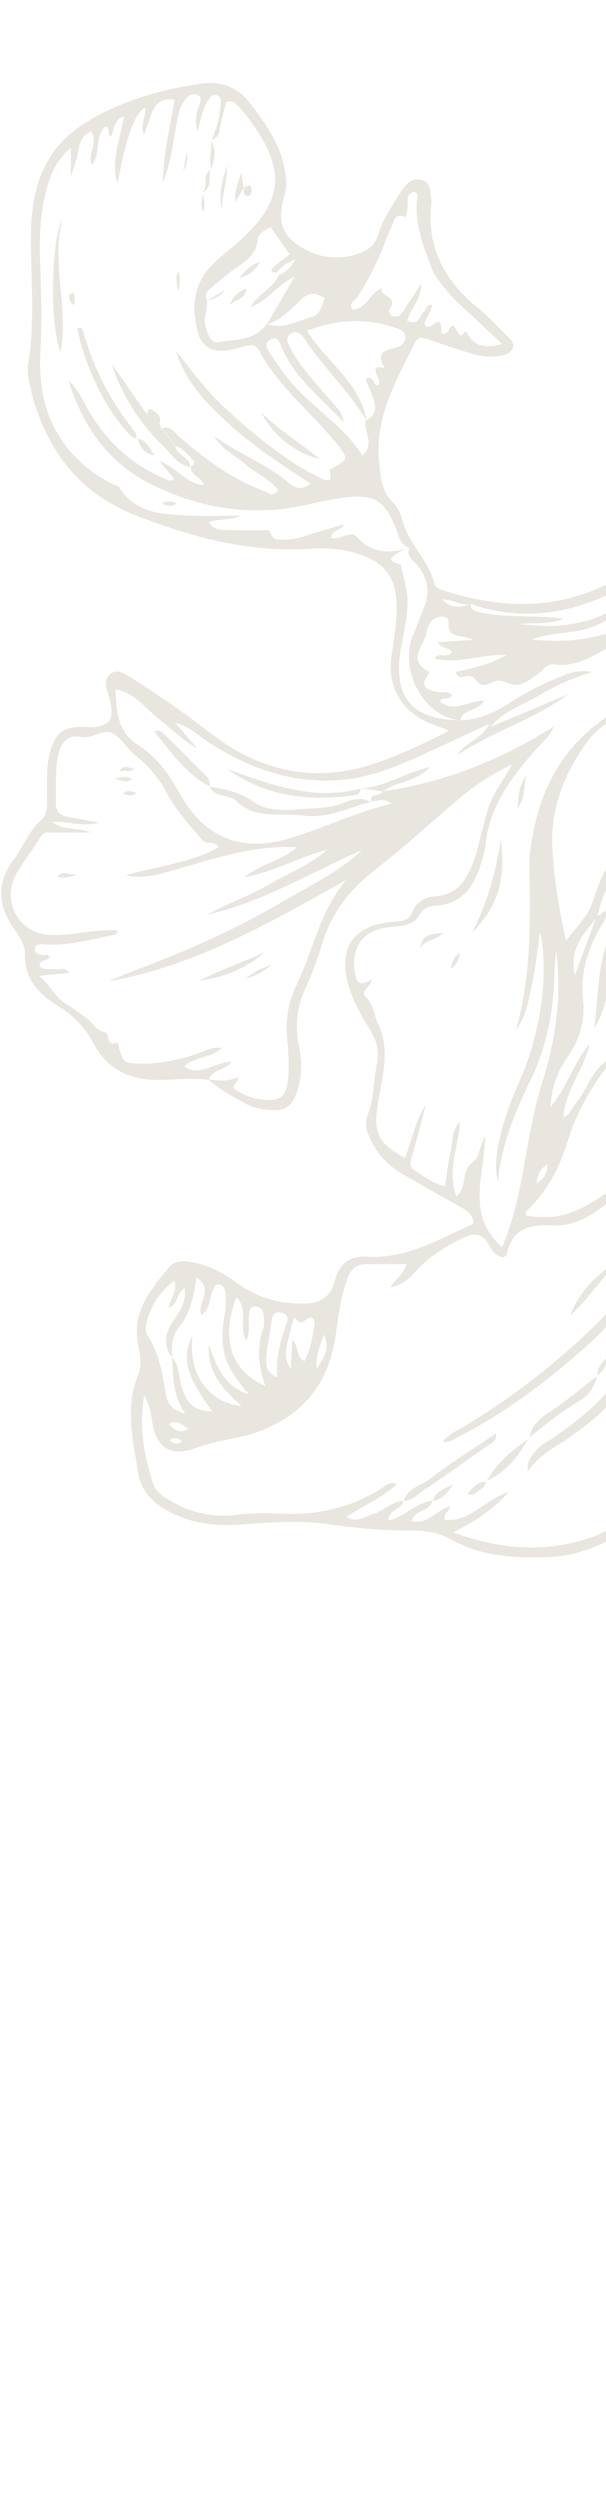 <svg width="109" height="449" viewBox="0 0 109 449" fill="none" xmlns="http://www.w3.org/2000/svg">
<g style="mix-blend-mode:plus-darker" opacity="0.5" clip-path="url(#clip0_14059_93719)">
<path d="M32.777 258.86C32.049 258.277 31.321 258.018 30.489 258.666C31.204 259.378 31.945 259.456 32.777 258.86ZM122.342 162.427C122.433 162.738 122.537 163.113 122.641 163.489C122.732 163.243 122.914 163.01 122.914 162.763C122.914 162.349 122.849 161.598 122.758 161.585C122.199 161.546 122.511 162.064 122.329 162.414M98.462 209.102C97.188 209.905 96.656 210.851 96.552 212.56C98.007 211.524 98.527 210.579 98.462 209.102ZM251.49 225.977C251.074 227.221 249.787 228.36 250.71 230.057C251.802 228.762 252.166 227.493 251.49 225.977ZM33.934 256.594C32.66 255.855 31.893 254.897 30.372 255.739C31.36 256.775 32.101 257.552 33.934 256.594ZM58.295 239.692C57.385 241.946 56.761 243.798 56.943 245.831C58.087 244.122 59.413 242.451 58.295 239.692ZM141.698 179.172C142.465 177.01 142.413 175.481 142.192 173.888C141.971 172.321 141.919 170.741 141.802 169.161C142.036 172.282 140.749 175.391 141.711 179.172M132.923 7.002C133.508 12.338 133.794 17.686 133.963 23.048C134.08 17.673 135.471 12.208 132.923 7.002ZM49.858 247.411C49.611 243.772 50.443 240.742 51.535 237.75C51.834 236.947 51.886 236.001 50.664 235.755C49.663 235.561 49.039 235.846 48.883 236.986C48.61 239.123 48.142 241.234 47.921 243.358C47.778 244.756 47.609 246.297 49.845 247.398M128.816 180.273C129.297 174.264 128.14 168.799 124.825 160.873C125.475 167.154 126.879 173.293 128.816 180.273ZM54.746 244.471C55.877 242.425 56.189 240.159 56.566 237.918C56.67 237.322 56.436 236.623 55.799 236.636C54.941 236.649 54.239 238.514 53.082 236.701C52.9 236.416 52.458 238.022 52.315 238.734C51.847 241.091 50.56 243.461 52.315 245.87C52.406 244.212 52.484 242.542 52.588 240.586C53.784 241.868 53.238 243.681 54.746 244.458M47.739 248.927C46.309 245.028 46.257 241.816 47.349 238.579C47.609 237.802 47.44 236.869 47.388 236.001C47.336 235.16 46.725 234.68 45.971 234.629C45.048 234.564 44.866 235.276 44.775 236.066C44.606 237.581 45.113 239.187 44.294 240.78C42.891 238.32 44.801 235.276 42.527 232.984C39.693 240.34 41.409 246.168 47.752 248.927M128.309 200.943C124.903 195.193 124.552 188.821 121.198 182.436C120.561 186.257 121.913 188.899 121.939 191.528C120.899 191.774 120.678 190.492 119.586 191.074C120.067 195.102 121.562 199.052 121.705 203.235C121.731 203.909 122.589 204.751 123.694 204.284C123.187 201.396 124.721 198.482 123.07 195.27C125.566 196.799 125.085 199.985 128.322 200.943M141.165 241.791C141.776 239.641 142.556 237.646 141.75 235.458C140.19 231.287 140.424 227.065 141.139 222.727C141.62 219.852 141.191 216.925 139.514 214.088C136.42 219.528 137.473 235.937 141.165 241.791ZM76.325 58.106C77.014 60.412 79.535 55.27 79.367 59.609C79.341 60.23 80.445 59.907 80.679 59.376C81.927 56.474 82.265 61.927 83.487 59.66C83.669 59.324 83.981 59.738 84.228 60.178C85.307 62.121 87.452 62.665 90.299 61.772C87.465 59.117 84.735 56.526 81.953 53.975C81.16 53.25 78.249 49.688 77.924 48.859C76.26 44.482 74.401 40.169 75.077 35.3C75.129 34.963 75.051 34.393 74.258 34.51C72.828 35.028 73.491 36.374 73.309 37.411C73.218 37.955 73.114 38.486 73.01 39.029C70.826 37.955 70.852 40.04 70.306 41.037C69.604 42.28 69.24 43.705 68.668 45.039C67.407 47.953 65.951 50.763 64.248 53.457C63.858 54.066 62.519 54.376 63.442 55.594C65.925 55.529 66.445 52.719 68.59 51.747C68.486 53.392 71.45 53.133 70.254 55.231C69.955 55.749 69.838 56.358 70.514 56.721C71.307 57.135 71.944 56.721 72.36 56.112C73.478 54.506 74.518 52.835 75.779 50.893C75.844 53.677 73.816 55.451 73.231 57.614C74.375 58.132 74.96 57.821 75.415 57.174C75.753 56.708 75.987 56.138 76.416 55.762C76.793 55.438 76.663 54.325 77.82 54.869C77.261 56.06 76.728 57.213 76.312 58.093M135.757 192.201C137.109 189.715 137.642 187.513 137.85 185.195C138.123 182.332 138.006 179.289 138.942 176.634C141.49 169.381 139.774 162.44 138.253 155.381C137.291 150.887 136.043 146.406 136.173 141.731C136.238 139.283 136.394 136.823 136.342 134.375C136.264 130.982 135.718 127.679 133.586 124.584C132.312 126.034 132.065 127.472 131.649 128.806C129.934 134.31 128.309 139.853 126.528 145.331C125.28 149.165 125.397 152.895 126.229 156.819C128.27 166.429 131.948 175.572 133.859 185.208C134.301 187.422 134.184 189.844 135.757 192.201ZM101.816 168.928C103.48 166.804 104.793 165.431 105.742 163.838C106.535 162.491 106.899 160.898 107.484 159.422C108.238 157.544 108.901 155.472 110.89 154.565C116.869 151.833 119.404 146.523 121.263 140.824C123.096 135.204 124.747 129.505 126.19 123.768C126.723 121.683 127.932 119.572 127.152 116.736C125.033 118.588 123.161 120.129 121.393 121.786C118.312 124.649 115.309 127.511 111.163 128.935C108.654 129.79 106.678 131.642 105.183 133.818C101.413 139.296 99.008 145.254 99.346 152.053C99.619 157.505 100.438 162.867 101.816 168.928ZM137.395 239.123C138.37 248.072 143.037 255.7 146.157 263.898C142.582 258.614 139.618 253.058 137.187 247.191C134.821 241.493 134.366 235.211 131.598 229.565C132.52 233.23 132.78 236.882 132.182 240.547C131.857 242.581 131.675 244.523 132.481 246.505C132.988 247.735 133.248 249.626 132.26 250.183C129.83 251.556 130.246 253.718 130.038 255.726C129.7 259.015 129.635 262.357 129.193 265.633C128.387 271.578 130.753 276.007 135.341 279.53C138.448 281.913 141.204 284.697 144.025 287.391C146.131 289.411 148.315 291.509 151.655 291.859C151.031 290.124 149.16 289.709 148.471 287.598C151.837 289.269 153.943 292.066 157.401 292.559C150.342 287.326 144.896 280.734 140.086 273.585C143.466 276.758 146.534 280.229 149.783 283.519C153.085 286.86 156.647 289.917 161.08 291.807C159.598 289.476 156.79 288.388 154.905 285.125C158.792 287.857 161.873 290.02 164.967 292.183C165.136 291.95 165.305 291.717 165.474 291.484C159.546 286.264 153.514 281.149 148.653 274.854C142.439 266.812 138.097 258.394 137.915 253.874C138.916 254.457 138.955 255.583 139.371 256.451C145.195 268.599 152.799 279.387 163.42 287.883C166.202 290.111 168.801 292.584 172.974 292.118C176.419 291.743 179.929 291.885 183.803 290.694C180.579 288.66 177.927 286.925 175.21 285.293C166.41 279.996 158.688 273.598 153.371 264.636C152.344 262.901 151.122 261.269 149.874 259.676C145.13 253.641 140.32 247.67 138.084 240.146C137.967 239.77 137.642 239.446 137.408 239.11M131.61 407.589C132.767 407.615 132.741 408.729 133.209 409.364C134.093 410.568 134.327 413.288 135.9 412.718C138.188 411.876 134.886 409.959 135.796 408.418C136.615 409.053 136.888 410.011 137.252 410.905C137.889 412.472 139.072 412.796 140.385 411.993C142.764 410.529 145.468 410.711 148.029 410.529C149.173 410.452 149.133 408.846 150.459 409.441C153.605 410.853 156.504 408.742 160.196 408.936C153.41 400.453 147.652 392.1 144.363 382.348C147.561 388.266 151.083 393.991 154.619 399.728C159.351 407.382 165.747 411.928 174.872 412.886C177.628 413.171 179.578 412.809 181.528 410.944C184.92 407.68 187.195 403.704 189.496 399.689C190.458 398.019 191.264 396.749 189.483 395.079C192.135 396.348 192.824 396.154 195.385 394.081C197.374 392.476 193.981 391.919 194.787 390.598C197.582 392.45 198.752 392.657 200.117 391.543C201.781 390.17 201.794 390.248 202.859 390.209C203.522 390.183 204.341 390.17 204.627 388.785C196.633 384.537 189.249 379.24 182.49 372.22C184.284 372.505 184.998 373.425 185.83 374.137C191.459 378.955 197.504 383.177 203.964 386.816C207.513 388.81 209.424 388.266 211.179 384.563C212.154 382.503 212.648 380.198 213.311 377.996C213.363 377.802 213.116 377.517 212.947 377.155C211.881 377.038 210.763 376.908 209.346 376.74C210.841 375.717 212.674 376.87 214.143 375.303C211.738 374.007 209.151 375.354 207.045 373.735C209.567 373.735 211.881 373.735 214.182 373.735C214.559 373.735 214.689 373.451 214.533 373.062C213.727 372.065 212.297 373.179 211.426 372.259C212.765 371.262 215.209 372.894 216.054 370.433C215.625 370.303 215.339 370.148 215.066 370.161C214.351 370.187 213.61 370.226 212.908 370.368C204.705 371.883 196.802 370.29 188.963 368.076C187.156 367.558 185.401 366.884 183.829 365.784C180.02 363.142 176.146 360.603 172.376 357.896C165.617 353.053 161.509 346.331 159.377 338.483C158.09 333.769 157.466 328.873 157.206 323.939C156.777 315.896 156.491 307.828 154.905 299.5C154.19 301.818 154.242 303.8 154.281 305.794C154.515 316.764 155.035 327.708 157.154 338.535C158.324 344.518 159.403 350.566 163.069 355.578C166.994 360.94 171.076 366.211 175.743 370.99C176.354 371.611 177.199 372.155 177.407 373.904C175.236 371.987 173.429 370.705 172.038 369.099C169.022 365.589 165.903 362.183 163.147 358.44C159.728 353.791 157.453 348.675 156.452 343.08C153.839 328.433 152.214 313.682 152.682 298.762C152.721 297.558 153.046 296.25 152.227 295.188C151.59 295.188 151.265 295.576 151.239 295.965C151.109 299.28 150.953 302.596 150.953 305.911C150.953 312.115 151.343 318.318 150.264 324.496C149.939 326.374 149.328 328.485 150.654 330.35C149.77 329.728 149.484 328.899 149.406 327.811C149.081 323.628 148.926 319.419 149.523 315.275C150.316 309.809 150.108 304.344 150.069 298.866C150.069 297.519 150.043 296.159 149.017 295.123C147.769 295.835 148.822 297.234 147.73 297.778C146.911 295.628 147.834 292.856 145.312 291.03C143.895 293.75 145.156 295.952 145.819 298.205C146.989 302.168 146.417 304.292 142.959 306.287C140.411 307.763 139.397 309.991 138.76 312.529C138.344 314.187 138.097 315.948 138.123 317.658C138.175 321.815 137.135 325.635 135.133 329.262C134.08 331.165 133.755 333.315 133.248 335.426C132.312 339.376 133.287 343.171 133.599 347.018C133.885 350.385 132.793 353.597 132.559 356.899C132.312 360.241 134.327 363.258 134.223 367.584C132.143 362.585 130.415 358.622 131.663 353.882C132.65 350.139 133.027 346.266 131.974 342.329C131.377 340.102 131.702 337.719 132.052 335.426C132.39 333.225 132.962 331.049 133.599 328.096C130.61 331.373 128.517 334.054 127.958 337.926C127.451 341.397 127.282 344.881 127.178 348.688C124.708 344.751 127.347 340.853 126.437 337.045C124.487 337.9 125.293 339.882 124.396 341.138C123.915 339.648 123.382 338.742 121.926 340.296C121.12 341.151 121.549 343.223 120.275 343.055C117.818 342.731 116.674 344.57 115.023 345.515C111.592 347.484 111.644 347.574 112.411 351.667C113.555 357.806 114.347 363.944 112.151 370.031C111.592 371.586 112.06 372.907 112.892 374.111C114.036 375.769 115.296 377.375 116.596 378.916C117.714 380.224 118.39 382.089 120.717 382.698C120.6 373.256 120.873 364.216 122.745 354.892C123.512 358.155 122.446 360.927 122.264 363.737C121.38 376.779 122.238 389.665 125.319 402.409C126.034 405.362 126.593 408.328 127.828 411.112C128.166 411.889 128.621 412.679 129.219 413.262C130.155 414.143 131.468 413.612 131.585 412.304C131.74 410.737 131.689 409.144 131.728 407.564L131.624 407.654L131.61 407.589ZM72.633 269.532L72.555 269.441C72.451 271.163 69.929 270.995 69.825 273.093C72.854 272.459 74.856 269.765 77.859 269.532L77.781 269.441C77.482 271.5 74.596 271.06 73.998 273.171C76.988 273.909 78.444 271.176 81.03 270.49C80.848 271.539 79.626 271.889 80.016 272.951C84.423 273.443 86.984 269.493 91.56 267.887C88.466 271.358 85.346 273.262 81.485 275.23C90.299 278.364 98.449 278.96 106.717 275.981C107.393 275.735 108.056 275.424 108.693 275.101C111.215 273.818 112.749 271.876 112.619 268.91C112.528 266.993 113.074 265.206 113.633 263.406C115.049 258.847 116.791 254.418 118.884 250.131C120.21 247.398 121.77 244.666 122.108 241.674C122.745 236.105 125.644 232.025 129.661 228.477C131.182 227.13 132.585 225.679 133.131 223.62C134.145 219.813 136.082 216.432 138.123 213.091C140.346 209.452 141.555 205.528 141.282 201.008C140.125 201.94 140.06 203.158 139.579 204.168C136.147 211.304 133.391 218.932 126.996 224.151C121.588 228.555 118.351 234.253 116.557 240.754C114.451 248.383 109.122 253.317 103.09 257.707C100.36 259.689 97.149 261.023 95.005 264.17C94.667 262.616 95.421 261.865 95.954 261.062C96.864 259.702 98.345 259.002 99.658 258.109C106.73 253.304 112.762 247.735 115.127 239.058C116.804 232.919 120.262 227.829 125.397 223.892C127.815 222.04 129.83 219.735 131.649 217.3C133.612 214.671 134.262 213.065 134.704 209.84C129.349 218.259 121.653 223.698 114.347 229.539L114.425 229.617C115.01 227.182 117.038 225.926 118.754 224.449C123.265 220.577 127.451 216.394 131.117 211.705C135.211 206.486 137.46 200.529 138.253 193.95C135.809 196.799 133.495 199.635 130.558 202.031C123.473 207.833 115.088 211.628 107.822 217.145C105.43 218.958 102.479 220.253 99.333 220.085C95.213 219.852 92.015 220.654 91.17 225.33C91.131 225.524 90.728 225.667 90.494 225.835C89.22 225.589 88.479 224.618 87.972 223.633C86.685 221.173 84.917 221.47 82.902 222.506C80.068 223.97 77.352 225.576 75.129 227.946C73.868 229.293 72.607 230.808 70.189 231.171C71.19 229.578 72.672 228.943 73.075 227.039C70.501 227.039 68.109 227 65.704 227.052C64.079 227.078 63.143 227.92 62.545 229.5C61.245 232.906 60.868 236.481 60.349 240.042C59.153 248.111 54.889 253.731 47.193 256.853C43.398 258.394 39.29 258.536 35.481 259.974C30.684 261.774 28.058 260.168 27.317 255.026C27.096 253.485 26.811 252.009 25.939 250.636C24.952 256.101 25.887 261.372 27.551 266.527C28.006 267.926 29.345 268.755 30.606 269.506C34.337 271.759 38.406 272.562 42.696 272.044C45.308 271.72 47.895 271.72 50.508 271.85C56.904 272.174 62.87 270.866 68.356 267.485C69.214 266.954 69.981 265.918 71.437 266.527C68.707 269.065 65.34 270.348 62.298 272.471C64.339 273.521 65.691 272.355 67.16 271.902C69.071 271.319 70.488 269.583 72.633 269.558M251.243 219.023C250.97 221.445 248.422 223.18 249.007 226.625C250.801 224.371 251.763 222.377 252.504 220.331C252.842 219.398 251.711 219.398 251.1 219.165C250.97 217.728 251.503 215.086 250.827 215.047C247.499 214.827 252.348 212.055 249.631 212.068C248.604 213.143 248.747 215.111 247.135 216.238C247.096 213.48 249.267 211.666 249.254 209.193C247.486 209.024 247.824 210.993 246.667 211.291L246.771 211.382C247.343 209.076 248.955 206.421 244.639 205.839C244.379 205.8 243.43 204.297 242.598 203.611C239.829 201.332 233.772 201.357 231.419 203.766C230.834 204.362 230.6 205.502 229.937 205.787C229.066 206.175 229.625 204.038 228.481 204.44C225.803 205.372 222.54 204.893 220.551 207.457C219.758 208.493 219.927 207.794 219.901 207.237C219.849 206.59 219.59 206.214 218.914 206.059C214.767 205.139 210.035 209.4 211.101 213.48C211.556 215.228 211.712 212.094 212.609 212.936C213.311 214.283 211.985 215.811 213.129 217.235C215.651 214.956 214.702 211.213 217.159 208.079C216.548 211.343 217.796 213.363 218.498 215.461C220.2 215.332 219.356 213.091 220.98 213.208C221.305 213.881 220.668 214.852 221.461 215.176C222.566 215.617 222.969 214.697 223.216 213.842C223.658 212.314 224.035 210.76 224.529 208.908C225.582 211.045 224.009 212.858 224.893 215.047C226.427 213.428 225.855 211.2 227.233 209.802C227.948 211.369 227.129 212.767 227.337 214.153C227.415 214.71 227.402 215.37 228.052 215.565C228.949 215.837 229.391 215.189 229.651 214.503C230.002 213.557 230.158 212.547 230.535 211.615C231.172 210.022 231.38 208.17 233.564 206.577C231.991 209.97 231.471 212.871 231.042 216.419C233.018 214.619 232.966 212.625 233.681 210.98C234.487 209.141 235.332 207.354 236.866 205.877C235.722 209.193 233.798 212.301 233.759 216.277C235.514 215.008 235.254 212.936 236.801 211.809C237.204 213.842 235.397 215.28 236.268 217.222C238.308 215.811 238.451 211.874 242.143 212.871C241.831 213.674 241.545 214.49 241.207 215.28C239.977 218.103 240.692 220.206 243.352 221.587C243.742 221.781 244.067 222.118 244.457 222.273C246.979 223.219 248.045 222.869 249.527 220.797C250.008 220.124 250.268 219.204 251.23 218.984M107.328 164.421C108.108 164.59 108.381 163.346 109.239 163.748L109.148 163.67C109.187 164.913 108.381 165.833 107.835 166.804C105.573 170.793 104.377 174.989 104.871 179.613C105.274 183.343 104.26 186.723 102.102 189.805C100.334 192.344 99.242 195.128 98.982 198.858C102.154 195.05 103.181 190.738 106.08 187.487C105.066 192.007 101.66 195.698 101.348 200.697C102.596 200.101 102.804 199.013 103.441 198.301C105.599 195.84 106.288 192.318 109.265 190.479C109.369 191.605 108.589 192.344 108.017 193.159C105.495 196.721 103.441 200.619 102.193 204.699C100.672 209.685 98.462 214.024 94.628 217.533C94.498 217.65 94.615 218.038 94.628 218.31C99.619 219.113 102.999 218.31 107.965 214.995C111.085 212.91 114.101 210.656 117.259 208.623C120.691 206.421 120.834 206.473 119.976 202.575C118.442 195.62 117.363 188.627 120.275 181.84C123.499 174.29 121.185 167.011 120.119 159.616C118.221 159.746 118.312 161.753 116.921 162.012C117.259 159.927 118.039 157.648 120.34 157.751C122.472 157.842 122.381 157.13 122.225 155.692C122.082 154.371 122.03 153.024 121.874 150.654C119.352 155.032 116.765 157.946 113.854 160.665C114.919 156.845 118.728 154.462 119.495 149.722C117.506 151.561 116.349 153.439 114.451 154.332C110.084 156.379 108.485 160.251 107.445 164.538C105.443 167.478 102.206 169.925 103.402 175.196C104.936 171 106.145 167.724 107.341 164.434M47.947 58.197C50.963 59.259 53.589 57.575 56.293 56.85C57.658 56.487 57.866 54.674 58.464 53.587C56.878 52.576 55.682 52.33 54.174 53.781C52.341 55.542 50.521 57.511 47.947 58.314C49.468 55.71 51.002 53.107 53.043 49.623C49.637 51.346 48.181 54.079 45.035 55.128C46.621 52.641 49.156 51.709 50.144 49.403C51.574 48.833 52.497 47.797 53.186 46.515C51.847 47.124 50.573 47.758 49.767 48.989C49.312 48.859 48.337 48.911 49.091 48.121C49.962 47.202 51.093 46.502 52.12 45.686C50.729 43.718 49.689 42.254 48.688 40.817C47.505 41.27 46.426 42.138 46.374 42.876C46.153 46.282 43.319 47.305 41.227 49.028C40.005 50.038 38.757 50.996 37.587 52.045C37.041 52.537 36.755 53.211 37.288 53.949L37.223 53.871C37.431 55.529 36.469 57.083 37.015 58.832C37.431 60.153 37.977 61.694 39.303 61.461C42.358 60.943 45.828 61.215 47.96 58.171M30.905 243.707C32.283 245.171 32.127 247.139 32.621 248.901C33.557 252.242 35.052 253.421 38.211 253.511C33.466 247.152 32.634 243.953 34.623 239.783C33.817 246.647 37.288 251.815 43.437 252.54C40.304 249.587 37.249 246.777 37.548 241.493C39.03 245.482 40.239 248.978 44.84 250.468C40.252 245.261 39.394 242.27 40.382 236.183C40.616 234.758 40.759 233.321 40.499 231.883C40.382 231.248 39.94 230.782 39.394 230.692C38.705 230.562 38.536 231.235 38.289 231.754C37.587 233.243 37.821 235.224 36.222 236.183C35.312 234.02 38.627 231.689 35.364 229.422C34.792 232.712 34.311 235.742 32.348 238.164C30.931 239.9 30.749 241.791 31.035 243.837C29.267 241.726 29.657 239.641 31.009 237.504C32.153 235.691 33.635 233.942 33.193 231.352C31.659 232.259 32.114 234.24 30.385 234.849C30.528 233.204 32.036 231.987 31.334 230.031C28.968 231.818 27.473 233.955 26.642 236.571C26.277 237.685 25.939 238.928 26.59 239.939C28.708 243.189 29.241 246.893 29.878 250.584C30.138 252.1 30.983 253.317 33.323 253.874C30.918 250.39 31.243 246.997 30.931 243.733M65.795 75.474C67.537 74.826 67.693 73.44 67.277 71.964C66.926 70.721 66.302 69.568 65.847 68.351C65.704 67.988 65.912 67.781 66.523 67.91C67.186 67.807 67.043 69.27 68.044 69.205C68.538 68.234 67.693 67.561 67.55 66.745C67.277 65.152 69.5 66.615 69.045 65.773C67.654 63.183 69.344 62.911 71.138 62.458C71.996 62.238 72.802 61.746 72.906 60.761C73.049 59.401 71.879 59.142 70.956 58.832C65.756 57.057 60.635 57.355 55.201 59.389C56.67 61.72 58.321 63.494 59.959 65.307C62.662 68.312 65.288 71.407 65.925 75.603C62.779 70.228 58.152 65.968 54.733 60.8C54.083 59.829 53.342 59.246 52.263 59.958C51.327 60.58 51.743 61.486 52.12 62.264C53.55 65.307 55.877 67.716 58.009 70.254C58.659 71.031 59.374 71.744 59.998 72.547C60.596 73.324 61.571 73.92 61.817 75.836C57.372 71.057 52.627 67.573 50.508 61.94C50.17 61.033 49.624 60.399 48.571 61.007C47.479 61.642 47.999 62.536 48.441 63.222C49.455 64.789 50.508 66.343 51.665 67.82C55.682 72.935 61.596 76.147 65.197 81.833C67.615 79.592 65.223 77.429 65.808 75.461M131.182 194.74C130.675 195.711 130.779 196.54 132.117 197.498C131.909 196.281 132.117 195.374 131.078 194.817C129.193 187.293 126.658 179.924 125.254 172.27C124.89 170.301 124.552 168.319 123.473 166.26C123.083 167.75 123.2 168.967 123.564 170.21C124.019 171.764 124.292 173.526 123.629 174.899C121.939 178.369 122.901 181.633 123.876 184.936C125.267 189.598 126.619 194.273 129.739 198.223C128.777 193.393 125.865 189.08 126.034 183.977C127.243 186.71 128.166 189.533 129.284 192.292C129.661 193.211 129.609 194.662 131.169 194.752M34.285 83.957C34.389 83.516 35.416 83.374 34.766 82.7C33.83 81.716 32.998 80.563 31.62 80.097C30.775 79.048 29.93 77.999 29.085 76.95C30.736 76.277 31.412 77.727 32.322 78.517C36.937 82.506 41.799 86.106 47.609 88.23C48.259 88.476 49.065 89.422 50.04 88.036C48.48 85.99 45.984 85.006 44.087 83.335C42.215 81.69 39.745 80.654 38.536 78.297C42.722 81.483 47.791 83.18 51.782 86.599C52.796 87.466 54.083 88.308 55.838 86.858C50.755 83.516 45.932 80.369 41.63 76.536C37.366 72.728 33.362 68.713 31.633 63.028C34.259 66.24 36.664 69.62 39.68 72.508C42.709 75.409 45.893 78.142 49.247 80.654C51.912 82.648 54.694 84.462 57.723 85.886C58.867 86.43 59.79 86.586 59.348 84.798C59.205 84.203 59.621 84.203 59.972 83.995C62.597 82.415 62.584 82.402 60.947 80.149C60.608 79.683 60.206 79.255 59.829 78.815C55.37 73.531 49.871 69.115 46.543 62.885C46.036 61.94 45.217 61.888 44.321 62.095C43.333 62.328 42.371 62.652 41.37 62.834C38.224 63.429 36.183 62.354 35.468 59.298C34.467 55.05 34.818 50.944 38.12 47.616C39.238 46.489 40.473 45.479 41.695 44.456C51.21 36.53 51.886 30.637 44.372 20.833C44.022 20.38 43.657 19.914 43.255 19.512C42.566 18.826 42.033 17.79 40.681 18.347C40.291 19.966 39.771 21.61 39.537 23.307C39.394 24.343 38.952 24.835 38.029 25.068L38.081 25.107C39.017 22.996 39.537 20.794 39.706 18.502C39.745 17.932 39.706 17.337 39.03 17.103C38.367 16.896 37.938 17.272 37.587 17.764C36.404 19.435 36.144 21.455 35.546 23.54C34.909 21.727 35.351 20.212 35.897 18.696C36.092 18.178 36.313 17.518 35.702 17.142C35.013 16.715 34.259 16.948 33.726 17.453C32.4 18.722 32.088 20.471 31.763 22.167C31.113 25.522 30.827 28.954 29.28 32.839C29.397 27.322 30.645 22.634 31.399 17.919C29.176 17.609 28.006 18.489 27.356 20.173C26.863 21.468 26.421 22.776 25.901 24.239C25.146 22.452 26.277 20.963 26.134 19.305C24.28 20.22 22.62 24.77 21.156 32.956C19.817 28.902 21.676 25.017 22.274 20.911C20.233 21.533 20.714 23.462 19.869 24.602C19.284 23.993 19.908 22.996 18.959 22.711C16.983 24.524 18.205 27.529 16.489 29.64C15.683 27.49 17.763 25.573 16.372 23.618C14.526 24.291 14.292 25.884 14.019 27.464C13.759 28.967 13.07 30.365 12.745 31.893V26.545C9.885 28.941 8.923 31.777 8.196 34.704C7.117 39.094 7.065 43.575 7.247 48.056C7.442 53.107 7.546 58.145 7.26 63.196C6.688 73.583 10.548 81.742 19.986 86.845C20.493 87.117 21.247 87.207 21.507 87.622C24.523 92.362 29.41 92.349 34.142 92.595C37.197 92.75 40.252 92.621 43.319 92.621C41.461 93.463 39.472 93.126 37.561 93.786C38.198 94.861 39.056 95.069 39.927 95.146C40.785 95.224 41.669 95.198 42.54 95.211C43.41 95.211 44.282 95.211 45.152 95.224C45.88 95.224 46.608 95.224 47.323 95.224C48.467 95.25 48.467 95.25 48.779 95.988C49.031 96.567 49.429 96.869 49.975 96.895C51.431 96.972 52.861 96.895 54.278 96.441C56.748 95.664 59.244 94.939 61.895 94.149C61.467 95.366 59.478 95.133 59.569 96.648C61.297 96.985 63.052 95.12 64.248 96.467C67.004 99.562 70.163 99.394 73.608 98.358C73.075 98.578 72.49 98.708 72.022 99.019C70.878 99.796 68.915 100.689 72.087 101.389C72.529 103.655 73.335 105.934 73.309 108.188C73.283 110.934 72.594 113.679 72.126 116.412C70.618 125.154 73.959 129.246 82.72 129.363C86.178 129.324 89.116 127.886 91.937 126.06C94.602 124.338 97.435 122.913 100.373 121.709C101.985 121.048 103.61 120.219 106.509 120.66C102.687 121.903 99.918 123.146 97.358 124.687C94.316 126.514 90.728 127.524 88.362 130.425C88.245 130.282 88.102 130.153 87.894 130.062C83.695 132.005 79.51 133.96 75.311 135.864C70.553 138.014 65.717 139.866 60.401 140.151C51.938 140.591 44.502 137.82 37.535 133.326C35.806 132.212 34.337 130.593 31.516 129.803C33.206 131.759 34.363 133.106 35.52 134.44C32.829 132.95 30.736 130.852 28.435 129.013C26.07 127.122 24.211 124.39 20.792 123.807C20.909 127.848 21.208 131.526 24.887 133.844C28.292 135.994 30.489 139.193 32.413 142.638C36.833 150.551 43.528 153.167 52.276 150.512C58.282 148.686 63.988 145.888 70.449 144.334C68.941 143.22 67.797 143.972 66.679 143.92L66.757 144.01C66.432 142.236 68.616 143.156 68.915 142.029L68.785 142.132C79.704 140.539 89.805 136.68 99.593 130.477C98.813 132.393 97.708 133.145 96.85 134.103C92.132 139.309 87.972 144.787 87.257 152.118C87.127 153.387 86.659 154.643 86.256 155.874C85.008 159.539 82.902 162.284 78.665 162.621C77.469 162.712 76.221 162.945 75.649 164.046C74.505 166.234 72.542 166.286 70.475 166.454C65.301 166.882 63.013 169.977 63.884 174.963C64.3 177.32 65.496 176.673 66.848 175.883C66.926 177.191 64.586 177.851 65.912 179.198C67.251 180.545 67.251 182.307 67.966 183.783C70.293 188.627 68.746 193.406 67.992 198.055C67.16 203.197 67.745 205.282 72.841 207.95C74.115 204.802 74.661 201.37 76.559 198.469C75.857 201.513 74.973 204.492 74.154 207.496C73.894 208.429 73.387 209.543 74.583 210.216C76.299 211.174 77.794 212.625 80.055 213.039C80.393 210.864 80.575 208.869 81.043 206.965C81.485 205.152 81.173 203.054 82.72 201.513C82.538 205.877 80.328 210.048 82.109 214.917C83.578 213.363 83.37 211.796 83.773 210.514C84.111 209.452 84.605 209.076 85.372 208.403C86.204 207.665 86.243 205.839 87.27 203.987C87.153 211.11 83.708 218.207 90.338 224.009C91.976 219.929 92.99 216.083 93.744 212.146C94.875 206.201 95.707 200.192 97.526 194.39C99.931 186.749 101.14 178.952 100.009 170.573C99.892 172.412 99.749 173.914 99.71 175.417C99.502 181.983 98.241 188.303 95.317 194.247C92.509 199.959 90.156 205.826 89.545 212.262C89.038 209.97 89.22 207.716 89.662 205.476C90.52 201.202 92.106 197.187 93.835 193.211C97.305 185.221 98.722 174.497 97.162 167.387C96.642 170.78 96.331 173.785 95.694 176.712C95.07 179.522 94.706 182.462 92.834 184.91C95.303 176.181 95.395 167.27 95.278 158.334C95.252 156.599 95.122 154.85 95.33 153.141C96.578 142.573 100.971 133.676 110.292 128.042C113.932 125.84 117.181 123.341 120.288 120.53C122.329 118.691 124.422 116.904 126.541 115.156C127.256 114.56 127.958 113.614 129.271 114.353C129.765 118.134 127.113 121.579 127.724 126.319C129.7 122.033 131.052 118.458 132.143 114.78C133.04 115.117 133.43 115.777 133.664 116.425C136.524 124.014 138.448 131.811 138.552 139.944C138.604 143.997 138.747 148.025 139.501 152.014C140.268 156.12 141.542 160.134 141.698 164.356C141.724 164.913 142.114 165.548 142.829 165.185C143.102 165.056 143.128 164.421 143.271 164.033C143.31 163.916 143.427 163.696 143.427 163.696C142.92 163.424 144.09 163.385 143.739 163.877C144.194 167.05 142.595 170.184 143.232 173.306C144.129 177.709 143.05 181.866 142.465 186.14C141.971 189.702 141.022 193.639 142.049 196.838C143.193 200.451 142.959 203.676 142.543 207.121C142.114 210.708 141.672 214.244 142.777 217.844C143.505 220.188 143.323 222.688 142.504 225.11C141.646 227.648 141.62 230.122 142.855 232.647C143.96 234.901 144.129 237.309 143.297 239.809C142.79 241.298 142.803 242.891 143.492 244.458C144.246 246.168 144.766 247.981 145.416 249.742C145.611 250.26 145.858 251.219 146.053 251.219C148.471 251.167 148.055 253.174 148.627 254.483C148.861 255.026 148.965 255.92 149.978 255.674C150.485 254.78 150.16 253.99 149.796 253.187C147.301 247.748 145.559 242.153 145.923 236.053C145.988 235.082 145.715 234.033 145.377 233.1C144.675 231.132 144.571 229.176 144.909 227.13C145.533 223.387 145.338 219.683 144.519 215.953C143.687 212.146 143.908 208.286 144.337 204.44C145.039 207.587 144.896 210.838 146.469 214.788C146.469 210.773 146.352 207.755 146.508 204.738C146.599 202.989 145.325 201.824 145.026 200.308C144.519 197.628 143.323 194.778 144.168 192.214C145.221 189.028 144.675 185.959 144.74 182.838C144.805 179.949 144.792 177.035 145.195 174.186C145.832 169.705 145.624 165.276 145.312 160.808C144.727 152.61 142.647 144.58 142.92 136.266C143.089 131.033 141.399 126.306 137.967 121.955C133.911 116.8 133.105 110.351 132.923 103.914C132.91 103.267 133.339 102.891 134.132 102.774C134.431 104.587 134.821 106.401 134.99 108.227C135.666 115.622 138.955 121.722 144.194 126.863C146.664 129.298 149.238 131.655 151.876 133.896C157.31 138.506 162.107 143.725 166.514 149.294C169.425 152.985 172.064 156.884 174.092 161.17C172.103 159.163 170.465 156.91 168.775 154.682C167.15 152.532 165.5 150.421 163.849 148.284C163.459 149.126 163.589 149.528 163.81 149.877C168.671 158.01 171.973 166.739 173.832 176.025C176.133 187.526 179.201 198.78 184.167 209.465C186.987 215.552 190.549 221.121 195.632 225.628C197.075 226.91 198.518 228.205 200.52 226.521C199.935 225.071 198.089 224.669 197.556 223.05C199.727 223.012 200.715 225.874 203.106 224.825C202.378 223.154 200.741 222.584 199.688 221.445C197.374 218.958 193.929 217.481 192.785 213.92L192.694 213.998C193.968 213.855 194.306 215.034 195.034 215.655C197.816 218.051 200.182 220.978 203.626 222.688C204.744 219.333 203.366 217.119 200.78 215.396C201.703 214.775 202.053 215.422 202.521 215.668C203.21 216.044 203.925 217.028 204.679 215.94C205.173 215.228 205.251 214.27 204.562 213.531C204.068 213.013 203.444 212.625 202.924 212.12C200.988 210.255 198.908 208.519 196.828 205.437C199.012 206.486 199.701 207.755 200.663 208.701C201.69 209.711 202.729 210.721 203.808 211.666C204.471 212.249 205.329 212.819 206.018 211.835C206.538 211.11 205.888 210.527 205.329 210.035C203.964 208.843 202.547 207.703 201.716 206.046C203.34 206.978 204.796 208.079 206.291 209.128C207.123 209.711 207.955 209.607 208.553 208.753C209.086 207.975 208.553 207.419 208.007 206.926C207.461 206.447 206.889 206.007 206.317 205.554C201.326 201.513 197.127 196.799 193.344 191.618C188.989 185.648 185.232 179.302 181.411 172.995C181.034 172.373 180.098 171.739 181.06 170.793C182.659 172.127 183.712 173.901 184.725 175.611C187.988 181.076 191.667 186.283 195.281 191.515C199.012 196.902 203.262 201.798 208.462 205.839C209.086 206.318 209.58 207.302 210.763 206.603C210.828 206.266 210.971 205.864 210.984 205.463C211.114 203.067 212.57 201.953 214.299 203.054C215.352 203.728 216.34 204.09 217.562 203.766C220.187 203.041 220.174 203.08 221.279 203.417C221.981 203.637 222.709 203.624 223.437 203.067C222.332 200.982 219.395 200.826 217.913 198.029C220.863 199.622 223.125 200.852 225.4 202.044C226.323 202.523 227.961 202.912 227.987 201.837C228.039 199.687 228.832 200.451 229.898 200.852C230.483 201.073 231.263 201.293 231.653 200.062C222.839 194.934 213.649 190.194 206.72 182.423C207.162 182.242 207.487 182.242 207.669 182.41C214.91 188.989 223.502 193.574 231.822 198.56C233.057 199.298 234.253 200.049 235.852 199.92C244.145 199.208 249.189 203.637 252.439 210.656C253.128 212.133 253.882 213.454 255.077 214.555C268.675 227.026 283.078 238.397 299.418 247.165C303.721 249.47 307.971 251.841 312.352 254.236C311.585 254.819 311.013 254.625 310.493 254.405C290.396 245.65 273.172 232.414 255.753 219.036C255 221.419 255.493 223.05 257.105 224.333C265.49 230.989 273.133 238.579 282.454 244.031C283.169 244.445 284.261 244.614 284.209 246.064C273.926 241.26 265.75 233.502 256.169 226.806C256.403 233.23 256.637 238.851 256.364 244.471C256.273 246.401 256.546 248.305 257.118 250.299C257.638 252.112 257.859 254.275 258.184 256.309C258.808 260.246 262.903 262.434 263.072 266.514C266.517 270.853 270.222 274.984 275.512 277.082C281.336 279.387 287.433 280.708 293.685 281.2C301.875 281.848 309.349 280.009 315.186 273.961C317.617 271.448 320.269 269.286 322.908 267.032C323.779 266.281 324.598 266.087 325.572 265.918C326.703 265.724 326.989 264.066 328.484 264.351C329.355 264.52 330.174 264.623 330.434 262.991C330.59 261.942 332.358 263.419 333.437 263.276C334.295 263.16 335.153 263.004 335.985 262.797C343.29 260.932 351.09 261.049 357.98 257.422C358.643 257.073 359.891 257.733 360.06 256.516C360.203 255.454 358.604 255.881 358.357 254.988C359.748 254.198 361.515 256.632 362.282 255.014C362.932 253.667 364.141 252.89 364.7 251.581C365.22 250.364 363.972 248.551 366.065 247.774C366.468 247.618 365.779 246.816 365.363 246.427C364.726 245.818 363.517 245.844 363.231 244.497C364.219 244.938 364.999 245.261 365.766 245.624C366.455 245.935 367.209 245.417 366.988 245.054C365.701 242.878 368.171 240.47 366.455 238.397C366.026 237.879 365.09 237.4 365.545 236.662C367.079 234.124 364.713 233.036 363.647 231.585C362.724 230.329 361.372 229.396 359.943 228.062C361.84 227.829 362.477 229.655 363.894 229.241C364.154 227.363 361.216 226.832 361.957 225.265C362.971 223.154 361.684 221.613 361.294 219.89C360.502 216.368 359.072 212.962 358.604 209.426C358.175 206.175 356.42 204.595 353.729 203.468C350.037 201.927 346.345 200.36 342.641 198.819C347.775 199.143 352.273 201.552 357.785 203.559C356.03 200.749 353.417 200.516 351.961 198.703C353.989 198.262 355.211 200.567 357.33 200.114C356.797 197.628 354.535 197.576 353.131 196.514C352.819 196.281 352.767 196.151 353.092 195.957C354.405 195.633 355.354 197.589 356.784 196.384C356.784 191.864 355.64 187.578 354.028 183.369C351.558 176.919 347.073 172.464 340.626 170.003C338.195 169.071 335.738 168.19 333.242 167.439C327.366 165.664 321.348 164.667 314.666 163.696C318.254 166.001 322.219 165.6 324.975 168.112L325.04 168.022C323.402 168.242 321.92 167.581 320.399 167.167C316.655 166.144 312.937 164.952 309.128 164.175C303.474 163.035 297.754 162.258 291.969 162.194C288.2 162.155 287.056 163.126 285.99 166.571C285.015 169.705 284.508 172.917 284.885 176.466C291.007 175.196 296.87 175.727 302.707 176.699C303.552 176.841 304.475 176.751 304.748 177.864L304.826 177.774C299.327 177.774 293.88 176.686 288.356 177.411C284.157 177.955 283.039 179.004 282.337 183.912C290.435 180.001 298.508 181.698 306.594 183.291C304.605 183.692 302.629 183.498 300.64 183.213C296.74 182.656 292.788 182.553 288.98 183.576C284.82 184.69 280.647 185.933 276.929 189.468C281.518 188.924 285.327 188.134 289.253 187.953C302.135 187.344 314.432 190.854 326.95 193.017C311.663 192.02 296.532 187.137 280.556 191.023C282.129 191.955 283.312 191.696 284.443 191.748C289.37 191.968 294.283 192.434 299.119 193.302C300.77 193.6 302.915 193.108 303.89 195.219L303.968 195.128C297.481 194.247 290.994 193.25 284.404 193.665C290.955 195.517 297.689 196.514 304.254 198.314C310.675 200.075 317.136 201.642 323.337 204.103C305.593 200.529 288.187 195.076 269.845 195.128C284.014 200.58 299.314 201.668 313.574 206.758C295.518 203.015 277.189 200.477 259.666 194.325C261.759 196.592 264.411 197.653 267.154 198.456C272.302 199.972 277.449 201.461 282.636 202.782C294.426 205.774 306.425 207.975 318.085 211.524C327.522 214.399 336.375 218.569 344.629 224.009C342.965 224.151 341.575 223.387 340.262 222.61C329.901 216.484 318.462 213.285 306.88 210.553C298.989 208.701 290.942 207.496 283.065 205.605C259.276 199.881 238.555 188.316 220.681 171.842C207.578 159.772 194.995 147.17 182.204 134.763C175.847 128.586 168.931 123.146 161.366 118.497C157.687 116.23 153.579 114.404 150.641 111.154C142.543 102.166 137.954 91.74 137.811 79.475C137.785 77.222 138.149 74.774 137.681 72.754C136.888 69.348 137.603 65.993 137.33 62.639C136.953 58.093 137.577 53.289 138.643 48.639C140.398 40.959 139.813 33.227 138.214 25.547C136.849 31.518 138.318 37.605 137.343 43.601C136.368 49.533 134.535 55.361 134.847 61.486C134.535 58.016 134.106 54.532 134.808 51.126C136.212 44.43 136.693 37.709 136.407 30.883C136.303 28.151 136.472 25.405 136.472 22.634C138.539 13.231 137.941 6.82 134.353 4.256C136.589 10.045 135.809 16.067 136.186 21.999C136.199 22.258 136.459 22.491 136.602 22.75C134.626 23.618 135.302 25.483 135.133 26.933C134.678 30.806 134.249 34.691 134.405 38.628C134.106 38.615 133.82 38.602 133.521 38.576V28.798C131.779 33.992 131.338 39.353 131.909 44.586C132.689 51.812 132.351 59 132.351 66.201C132.351 70.682 131.624 75.163 129.934 79.294C128.023 83.957 126.06 88.632 123.408 92.957C122.979 93.657 122.29 94.447 122.797 95.6C127.126 91.352 128.972 85.925 131.26 80.278C132.364 82.558 130.285 84.837 131.182 85.342C134.457 87.22 131.429 88.567 130.805 89.318C125.423 95.807 119.248 101.583 111.8 105.585C103.285 110.156 94.16 111.788 84.644 108.46C82.915 108.861 81.433 107.631 79.522 107.657C81.186 109.405 82.889 109.107 84.657 108.46C84.67 109.522 85.281 109.742 86.282 109.962C91.105 111.05 96.058 110.39 101.4 111.115C98.644 112.254 96.162 111.762 93.133 112.099C95.837 112.242 97.864 112.526 99.866 112.41C101.868 112.293 103.896 111.931 105.833 111.4C107.926 110.83 109.837 109.768 111.657 108.576C113.165 107.592 114.711 106.647 116.232 105.675C113.711 108.758 110.617 110.817 107.146 112.358C103.714 113.886 99.814 113.368 95.654 114.832C105.898 115.971 114.061 113.304 120.743 106.336C121.406 105.649 121.9 104.613 123.148 104.756L123.057 104.678C122.537 107.696 119.638 108.822 118.013 110.972L118.169 110.83C115.621 112.488 113.204 114.391 110.5 115.738C107.081 117.448 103.857 119.986 99.619 119.3C98.397 119.106 97.955 120.129 97.175 120.712C95.694 121.825 94.017 123.276 92.171 122.939C91.196 122.758 90.338 121.981 89.103 122.33C88.037 122.641 86.854 123.69 85.749 122.317C85.021 121.411 85.021 121.489 84.189 121.424C83.474 121.372 82.499 122.214 81.94 120.686C84.852 119.999 87.816 119.507 91.144 117.603C86.282 117.5 82.265 119.352 78.144 118.264C78.847 117.008 80.588 118.341 81.277 117.111C80.666 116.166 79.302 116.528 78.755 115.324C80.718 115.194 82.551 115.091 85.086 114.922C83.188 113.86 80.523 114.961 80.666 111.698C80.731 110.286 78.04 110.428 77.183 112.164C76.988 112.552 76.793 112.967 76.754 113.381C76.52 115.816 72.906 118.458 77.17 120.634C77.196 120.634 77.014 121.139 76.871 121.346C75.532 123.302 76.806 123.872 78.418 124.234C79.367 124.454 80.458 124.001 81.303 124.804C80.952 125.892 79.588 125.024 79.132 125.97C81.693 128.184 84.345 125.737 87.062 125.84C86.035 127.796 83.305 127.2 82.759 129.389C75.766 128.638 71.645 119.714 74.44 113.731C75.103 112.293 75.558 110.765 76.182 109.315C77.378 106.53 77.027 104.018 75.155 101.622C74.427 100.689 73.01 99.99 73.621 98.384C71.658 97.71 71.632 95.742 70.969 94.266C69.032 89.927 67.316 88.787 62.558 89.305C60.258 89.551 57.97 89.979 55.721 90.523C45.854 92.88 36.43 91.494 27.434 87.104C19.778 83.361 15.098 77.118 12.29 68.273C14.5 70.475 15.189 72.573 16.307 74.373C19.687 79.825 24.224 83.892 30.255 86.21C30.606 86.34 31.022 86.404 31.282 85.925C30.606 85.135 29.93 84.332 28.643 82.791C32.062 84.112 33.622 86.948 36.703 87.129C36.183 85.601 34.324 85.459 34.324 83.892L34.259 83.969L34.285 83.957ZM37.587 193.95C34.714 193.535 31.828 193.885 28.942 193.95C23.561 194.079 19.284 192.175 16.736 187.267C15.28 184.482 13.226 182.384 10.561 180.752C7.091 178.615 4.426 175.999 4.491 171.441C4.517 169.925 3.724 168.475 2.736 167.115C-0.254 163.01 -0.852 158.788 2.463 154.371C4.179 152.079 5.167 149.256 7.403 147.287C8.65 146.186 8.416 144.671 8.455 143.246C8.52 140.514 8.235 137.768 9.001 135.061C10.002 131.564 11.211 130.58 14.838 130.554C15.709 130.554 16.593 130.684 17.425 130.528C19.687 130.114 20.324 129.156 19.973 126.902C19.843 126.047 19.635 125.193 19.375 124.377C19.011 123.237 18.686 122.11 19.713 121.165C21 119.973 22.287 120.919 23.288 121.54C26.72 123.69 30.099 125.944 33.388 128.314C36.664 130.684 39.706 133.339 43.333 135.255C51.249 139.439 59.335 139.892 67.706 137.017C72.087 135.515 76.273 133.533 80.796 131.202C79.237 130.606 77.975 130.192 76.767 129.648C72.074 127.511 69.682 123.107 70.397 118.005C70.917 114.301 71.684 110.674 71.19 106.854C70.735 103.435 69.032 101.376 65.964 100.055C62.662 98.63 59.244 98.332 55.734 98.565C44.918 99.278 34.753 96.532 24.809 92.724C13.98 88.58 7.975 80.434 5.414 69.439C5.115 68.156 4.842 66.874 5.05 65.579C6.168 58.819 5.726 52.032 5.57 45.246C5.492 41.49 5.57 37.747 6.519 34.056C7.845 28.889 10.756 24.926 15.254 22.116C21.637 18.14 28.695 16.119 36.079 15.044C39.706 14.513 42.657 15.562 44.918 18.463C47.778 22.128 50.43 25.897 51.249 30.637C51.496 32.075 51.639 33.512 51.21 34.924C50.222 38.162 50.001 41.283 53.03 43.588C56.332 46.101 60.089 46.878 64.131 45.673C65.977 45.117 67.446 44.158 68.057 42.047C68.824 39.392 70.436 37.113 71.879 34.782C72.737 33.396 73.881 31.945 75.623 32.256C77.638 32.606 77.378 34.613 77.586 36.141C77.612 36.284 77.612 36.426 77.586 36.569C76.689 44.521 80.042 50.543 86.1 55.413C87.894 56.863 89.454 58.611 91.092 60.243C91.69 60.839 92.548 61.435 92.262 62.393C91.937 63.494 90.858 63.74 89.857 63.908C88.102 64.206 86.373 64.012 84.709 63.481C82.083 62.652 79.471 61.797 76.884 60.891C75.948 60.567 75.155 60.502 74.674 61.486C71.281 68.338 67.329 74.995 68.2 83.141C68.486 85.757 68.629 88.243 70.696 90.264C71.58 91.118 72.139 92.465 72.464 93.683C73.569 97.801 77.157 100.637 78.132 104.834C78.34 105.727 79.457 105.947 80.25 106.193C92.73 110.143 104.546 109.237 115.27 101.143C117.129 99.744 118.676 97.969 119.794 95.923C122.004 91.857 123.993 87.674 126.268 83.659C129.96 77.157 130.714 69.995 131.078 62.782C131.364 57.303 130.974 51.825 130.467 46.347C129.96 40.894 129.726 35.377 130.857 29.938C131.48 26.92 131.247 23.825 130.753 20.872C129.83 15.342 129.414 9.695 127.581 4.321C126.307 0.604 127.75 -0.782 131.624 0.099C135.926 1.083 138.045 3.285 138.786 7.701C140.437 17.57 140.32 27.555 140.554 37.514C140.892 51.385 139.592 65.229 139.657 79.1C139.696 88.748 143.18 97.115 148.198 105.041C150.394 108.499 153.319 111.257 156.972 113.278C169.633 120.297 180.436 129.622 190.575 139.853C200.351 149.722 210.321 159.422 220.408 168.993C228.52 176.673 237.126 183.666 247.876 187.668C254.142 189.999 260.472 190.997 267.05 190.569C274.602 190.077 281.544 182.85 282.506 174.678C282.844 171.803 283.221 168.967 283.91 166.144C284.755 162.673 286.783 160.73 290.331 159.966C294.959 158.982 299.652 158.93 304.189 159.552C315.524 161.093 326.755 163.178 337.779 166.442C350.934 170.327 357.408 179.509 358.76 192.292C360.164 205.605 362.828 218.505 367.43 231.054C368.171 233.075 368.457 235.263 368.977 237.361C370.615 243.876 368.613 249.652 365.155 255.039C363.114 258.225 359.995 260.09 356.303 260.867C349.647 262.279 342.966 263.626 336.284 264.947C328.575 266.475 321.894 269.428 316.369 275.489C310.077 282.405 301.433 284.05 292.385 283.104C287.498 282.599 282.662 281.602 277.93 280.1C267.791 276.901 261.213 270.05 257.404 260.401C255.285 255.026 253.765 249.483 252.764 243.746C251.776 238.048 249.657 232.647 246.589 227.661C245.432 225.77 243.937 224.216 241.987 223.154C235.761 219.761 228.884 218.543 221.968 217.831C217.601 217.378 213.831 219.269 210.867 222.701C208.982 224.889 207.383 227.324 205.173 229.241C202.625 231.456 201.495 231.702 198.544 230.264C196.841 229.435 195.385 228.218 194.02 226.923C188.677 221.872 184.66 215.889 181.788 209.18C177.225 198.521 174.326 187.344 171.752 176.064C168.645 162.492 163.381 149.955 153.28 139.866C150.446 137.043 148.029 133.792 144.22 131.008C144.922 137.962 144.701 144.373 146.001 150.693C147.652 158.684 148.016 166.714 146.742 174.808C145.923 179.975 146.053 185.182 146.742 190.349C148.146 200.826 148.952 211.369 148.302 221.898C147.704 231.572 149.497 240.871 151.356 250.222C151.525 251.063 151.902 251.957 151.798 252.773C150.758 260.582 155.789 265.789 160.105 271.034C164.421 276.292 169.906 280.41 175.769 283.972C180.54 286.873 185.297 289.787 190.406 292.312C178.941 291.833 167.917 294.747 156.387 295.369C156.92 299.72 157.544 303.826 157.908 307.944C158.506 314.549 158.883 321.18 159.455 327.798C160.105 335.375 161.691 342.653 166.605 348.805C167.41 349.815 167.891 351.175 168.853 351.978C178.083 359.658 187.117 367.7 199.961 368.775C205.03 369.19 210.061 369.669 215.131 368.736C217.77 368.257 218.719 369.267 217.744 371.845C216.093 376.17 214.767 380.599 213.272 384.964C212.492 387.256 210.724 388.849 208.657 389.963C206.499 391.129 204.263 392.217 201.963 393.058C196.36 395.079 192.291 398.783 189.444 403.898C187.741 406.968 185.713 409.739 183.101 412.096C180.917 414.065 178.447 414.933 175.509 414.324C171.401 413.469 167.176 413.262 163.186 411.773C161.119 410.996 158.974 410.957 156.764 411.384C150.368 412.601 143.843 413.171 137.551 414.997C136.16 415.399 134.717 415.606 133.274 415.8C128.712 416.435 127.269 415.528 125.865 411.203C124.435 406.786 124.084 402.15 123.265 397.604C122.16 391.556 120.457 385.754 115.842 381.351C110.669 376.403 108.446 371.016 111.514 363.919C113.23 359.969 112.242 355.669 111.137 351.615C110.136 347.937 110.981 345.554 114.412 343.326C120.496 339.376 125.813 334.429 130.207 328.575C133.04 324.794 134.873 320.623 135.276 315.87C135.692 310.884 137.122 306.546 142.283 304.318C144.519 303.347 144.688 301.171 144.246 299.086C143.635 296.262 142.894 293.478 143.089 290.551C143.18 289.256 142.4 288.401 141.529 287.598C139.293 285.526 137.2 283.299 134.808 281.434C128.842 276.771 127.126 270.904 127.958 263.445C128.907 255.001 131.416 246.738 130.87 238.125C130.74 236.014 130.922 233.839 129.531 231.715C126.957 233.308 125.332 235.561 124.851 238.255C123.824 244.044 121.185 249.173 118.819 254.444C116.531 259.559 113.997 264.597 114.075 270.503C114.127 273.508 111.852 275.385 109.291 276.732C105.768 278.571 101.972 279.582 98.02 279.685C92.197 279.828 86.399 279.439 81.134 276.486C78.912 275.243 76.572 274.854 74.037 274.88C68.967 274.945 63.936 274.427 58.893 273.715C53.459 272.951 47.921 273.521 42.436 273.831C37.665 274.103 33.219 273.326 29.137 270.736C26.797 269.247 25.264 267.2 24.848 264.494C23.951 258.679 22.404 252.851 24.822 247.01C25.562 245.197 25.212 243.267 24.848 241.441C23.652 235.548 27.122 231.559 30.45 227.531C31.36 226.431 32.751 226.444 34.09 226.625C37.184 227.052 39.862 228.412 42.358 230.251C46.088 232.997 50.248 234.279 54.967 234.111C57.957 234.007 59.595 232.634 60.245 229.966C60.986 226.897 63.091 225.511 65.925 225.692C73.153 226.172 78.977 222.481 85.164 219.787C85.138 217.792 83.539 217.197 82.213 216.432C79.067 214.632 75.896 212.884 72.763 211.084C70.462 209.763 68.512 208.053 67.212 205.709C66.276 204.051 65.366 202.212 66.094 200.36C67.29 197.343 67.173 194.157 67.797 191.1C68.278 188.691 67.732 186.865 66.575 184.987C65.132 182.643 63.754 180.273 62.896 177.644C60.531 170.443 63.416 166.04 70.943 165.535C72.308 165.444 73.556 165.341 74.128 163.851C74.921 161.844 76.572 161.067 78.573 160.924C81.758 160.691 83.461 158.671 84.644 156.029C85.06 155.109 85.398 154.151 85.671 153.18C86.399 150.538 87.023 147.857 87.803 145.228C88.57 142.638 90.338 140.501 92.132 137.25C88.024 139.283 85.086 141.265 82.408 143.57C77.261 148.012 72.178 152.532 66.822 156.754C62.662 160.031 59.582 164.188 57.996 169.356C57.151 172.114 56.15 174.834 54.954 177.463C53.381 180.895 53.017 184.366 53.797 188.031C54.369 190.764 54.33 193.496 53.381 196.151C52.432 198.806 51.288 199.544 48.467 199.35C47.011 199.246 45.568 198.962 44.282 198.262C41.903 196.954 39.459 195.724 37.457 193.833C39.342 194.183 41.227 194.196 42.812 193.47C43.138 194.584 40.863 195.011 42.825 196.035C44.126 196.708 45.425 197.291 46.894 197.459C50.339 197.861 51.522 197.097 51.821 193.716C52.016 191.437 51.886 189.093 51.665 186.801C51.327 183.407 51.73 180.208 53.238 177.113C56.306 170.832 57.489 163.67 62.259 158.049C48.571 165.703 35.13 173.5 19.518 176.233C23.457 174.497 27.525 173.098 31.503 171.441C35.507 169.77 39.485 167.996 43.358 166.027C47.232 164.072 50.976 161.844 54.759 159.707C58.399 157.661 62.013 155.576 65.093 152.688C55.864 156.702 47.232 162.025 37.301 164.266C40.889 162.232 44.814 160.95 48.363 158.865C51.886 156.806 55.747 155.343 58.906 152.597C54.044 153.788 49.689 156.482 43.865 157.57C47.336 154.941 51.054 154.384 53.407 152.17C45.841 151.742 38.718 154.138 31.503 156.197C28.851 156.948 26.096 157.946 22.638 157.182C28.578 155.524 34.285 154.967 39.355 152.157C38.471 150.874 37.236 151.807 36.443 150.9C34.116 148.258 31.75 145.681 30.086 142.547C28.656 139.827 26.72 137.535 24.289 135.605C22.833 134.453 21.858 132.536 20.285 131.72C18.517 130.8 16.606 132.782 14.487 132.354C12.264 131.901 11.068 133.209 10.535 135.385C9.833 138.247 10.145 141.135 10.041 144.01C9.976 145.927 10.964 146.549 12.576 146.795C14.097 147.041 15.605 147.326 17.841 147.727C14.695 148.634 12.394 147.391 9.352 147.624C11.666 149.32 13.876 148.491 16.32 149.515C13.499 149.515 11.367 149.515 9.235 149.515C8.52 149.515 7.897 149.411 7.39 150.214C5.999 152.416 4.387 154.462 3.074 156.689C0.058 161.818 3.438 167.905 9.313 167.944C11.185 167.944 13.07 167.724 14.942 167.478C17.035 167.206 19.102 166.934 21.208 167.102C21.026 167.892 20.545 167.879 20.129 167.97C16.021 168.812 11.952 169.977 7.676 169.589C7.13 169.537 6.441 169.498 6.298 170.249C6.116 171.246 6.818 171.415 7.598 171.518C8.053 171.583 8.663 171.285 8.936 171.946C8.481 172.671 7.091 172.205 7.104 173.487C7.871 174.432 8.962 173.901 9.898 174.083C10.717 174.238 11.705 173.539 12.459 174.743C10.574 174.924 8.794 175.08 7.026 175.248C8.988 176.906 9.95 179.172 11.991 180.377C13.239 181.102 14.383 181.996 15.553 182.838C16.684 183.653 17.23 185.143 18.933 185.389C19.778 185.518 18.933 188.018 21.013 187.254C21.338 187.137 21.247 187.578 21.299 187.746C22.144 190.789 22.17 190.88 24.627 191.01C28.292 191.217 31.828 190.414 35.299 189.313C36.729 188.86 38.081 187.927 39.914 188.225C37.886 190.077 35.052 189.715 33.115 191.541C36.235 193.535 38.692 190.608 41.708 190.725C40.447 192.253 38.159 192.02 37.574 193.911" fill="#D1CDBF"/>
<path d="M34.298 83.919C31.932 83.543 30.801 81.523 29.306 80.06C25.055 75.915 21.923 71.007 20.064 65.296C22.209 68.365 24.353 71.447 26.498 74.517C27.226 75.035 27.967 75.54 28.695 76.058C28.812 76.369 28.929 76.68 29.046 77.003C29.891 78.052 30.736 79.101 31.581 80.15C31.763 81.925 34.35 82.041 34.233 84.01L34.298 83.932V83.919Z" fill="#D1CDBF"/>
<path d="M88.348 130.502L102.141 124.7C96.005 129.323 88.517 131.331 82.239 135.644C83.669 133.261 86.737 132.717 87.893 130.139C88.101 130.23 88.257 130.36 88.361 130.502" fill="#D1CDBF"/>
<path d="M66.666 143.998C62.676 145.099 58.815 147.068 54.538 146.472C50.456 145.902 45.933 147.288 42.423 143.817C41.149 142.548 38.575 143.377 37.691 141.227L37.6 141.305C40.577 141.654 43.242 142.302 45.894 144.18C47.843 145.553 51.119 145.591 53.745 145.358C56.527 145.125 59.413 145.229 62.156 144.063C63.456 143.506 65.21 143.131 66.731 144.063L66.653 143.973" fill="#D1CDBF"/>
<path d="M64.937 141.562C64.742 142.093 64.651 142.702 63.936 142.806C55.734 143.945 47.895 143.168 40.876 138.117C48.688 140.915 56.488 143.907 64.989 141.601L64.924 141.575L64.937 141.562Z" fill="#D1CDBF"/>
<path d="M90.064 150.693C91.013 158.192 89.609 162.66 84.877 167.568C87.62 162.258 89.232 156.599 90.064 150.693Z" fill="#D1CDBF"/>
<path d="M37.703 141.239C33.375 138.972 30.736 135.048 27.746 131.357C28.747 130.93 29.267 131.603 29.709 132.043C32.192 134.452 34.623 136.913 37.066 139.361C37.599 139.905 37.885 140.539 37.625 141.316L37.716 141.239" fill="#D1CDBF"/>
<path d="M64.989 141.589C69.149 141.33 72.646 138.87 77.365 137.743C74.648 140.657 71.125 140.294 68.785 142.211C68.785 142.211 68.915 142.12 68.902 142.12C67.589 141.939 66.289 141.771 64.963 141.576C64.938 141.576 65.002 141.589 65.002 141.589" fill="#D1CDBF"/>
<path d="M94.68 139.348C94.108 141.304 94.589 143.48 93.029 145.099C93.406 143.104 93.198 140.993 94.68 139.348Z" fill="#D1CDBF"/>
<path d="M79.704 167.504C78.612 168.968 76.506 168.605 75.57 170.366C75.882 167.478 77.988 167.854 79.704 167.504Z" fill="#D1CDBF"/>
<path d="M81.108 174.07C81.238 172.788 81.667 171.882 82.707 171.079C82.642 172.374 82.083 173.216 81.108 174.07Z" fill="#D1CDBF"/>
<path d="M114.321 229.592C112.722 234.927 108.94 238.696 104.962 242.232C97.942 248.474 90.403 254.03 81.979 258.304C81.368 258.615 80.796 259.107 79.665 258.874C80.718 257.54 82.018 257.048 83.162 256.374C91.508 251.414 99.164 245.547 106.184 238.852C108.381 236.754 110.461 234.578 112.034 231.949C112.593 231.029 112.995 229.786 114.399 229.669L114.321 229.592Z" fill="#D1CDBF"/>
<path d="M72.606 269.597C73.321 267.24 75.752 266.799 77.39 265.556C81.134 262.681 85.164 260.181 89.194 257.449C89.427 258.99 88.284 259.21 87.634 259.676C83.76 262.448 79.873 265.193 75.921 267.848C74.894 268.535 74.023 269.7 72.528 269.506L72.606 269.597Z" fill="#D1CDBF"/>
<path d="M95.252 258.291C95.512 256.089 97.136 254.652 98.722 253.667C101.855 251.725 104.533 249.238 107.484 247.088L107.406 247.023C107.068 248.966 105.924 250.559 104.364 251.504C101.088 253.473 98.098 255.791 95.174 258.226L95.265 258.304" fill="#D1CDBF"/>
<path d="M102.557 236.287C104.247 231.728 107.678 228.646 111.656 226.03C108.406 229.268 105.95 233.179 102.557 236.287Z" fill="#D1CDBF"/>
<path d="M87.426 266.126C89.285 262.772 92.132 260.389 95.251 258.278L95.16 258.2C93.276 261.528 91.001 264.455 87.348 266.035L87.426 266.126Z" fill="#D1CDBF"/>
<path d="M77.833 269.597C78.379 267.81 80.043 267.279 81.524 266.567C80.51 267.836 79.757 269.429 77.755 269.52L77.833 269.61" fill="#D1CDBF"/>
<path d="M107.484 247.087C107.276 245.455 108.511 244.549 109.473 243.512C109.122 244.859 108.758 246.206 107.393 247.009L107.471 247.087" fill="#D1CDBF"/>
<path d="M87.348 266.036C87.387 266.903 86.763 267.305 86.152 267.68C85.606 268.017 85.177 268.833 84.046 268.211C85.099 267.24 85.814 266.062 87.426 266.139L87.348 266.049" fill="#D1CDBF"/>
<path d="M10.925 63.209C8.949 58.844 9.092 43.433 11.224 39.288C9.157 47.189 12.342 55.141 10.925 63.209Z" fill="#D1CDBF"/>
<path d="M24.73 78.686C23.69 78.776 23.222 77.96 22.663 77.352C18.789 73.117 14.967 65.009 13.941 58.974C14.759 58.573 14.889 59.233 15.033 59.738C16.891 66.331 20.011 72.262 24.301 77.598C24.535 77.896 24.522 78.388 24.626 78.776L24.717 78.699L24.73 78.686Z" fill="#D1CDBF"/>
<path d="M46.972 74.023C50.014 77.158 53.797 79.385 57.566 82.481C52.848 81.224 49.039 78.155 46.972 74.023Z" fill="#D1CDBF"/>
<path d="M39.991 37.903C39.302 35.145 39.835 32.568 40.875 29.718C40.862 32.684 39.77 35.261 39.991 37.903Z" fill="#D1CDBF"/>
<path d="M43.904 33.616C43.41 34.445 42.929 35.274 42.331 36.284C42.331 35.559 42.24 34.989 42.357 34.458C42.565 33.487 42.903 32.554 43.397 30.922C43.592 32.282 43.696 33.008 43.8 33.72L43.904 33.603V33.616Z" fill="#D1CDBF"/>
<path d="M32.958 30.727C33.153 29.678 33.335 28.63 33.569 27.308C33.829 28.517 33.626 29.657 32.958 30.727Z" fill="#D1CDBF"/>
<path d="M24.64 78.777C26.498 78.932 26.849 80.719 27.863 81.781C26.095 81.496 25.12 80.395 24.717 78.686L24.626 78.777" fill="#D1CDBF"/>
<path d="M28.695 76.058C27.967 75.54 27.226 75.034 26.498 74.516C26.55 74.024 26.524 73.17 27.239 73.571C28.084 74.05 29.124 74.711 28.695 76.058Z" fill="#D1CDBF"/>
<path d="M31.958 52.162C31.893 51.683 31.789 51.269 31.815 50.867C31.841 50.194 31.477 49.326 32.14 48.911C32.543 48.665 32.101 48.73 32.218 49.222C32.4 50.025 32.27 50.893 32.244 51.722C32.244 51.838 32.101 51.955 31.971 52.149" fill="#D1CDBF"/>
<path d="M36.235 34.626C37.795 33.667 36.053 31.297 38.016 30.52L37.925 30.417C37.327 31.815 38.367 33.862 36.209 34.639H36.222L36.235 34.626Z" fill="#D1CDBF"/>
<path d="M43.8 33.733C44.32 33.655 45.048 32.684 45.256 34.005C45.347 34.562 45.035 35.3 44.476 35.209C43.631 35.08 43.813 34.251 43.904 33.603L43.8 33.72" fill="#D1CDBF"/>
<path d="M31.671 90.484C31.008 90.951 30.293 90.821 29.617 90.653C29.175 90.536 29.215 90.173 29.669 90.147C30.346 90.096 31.086 89.85 31.671 90.484Z" fill="#D1CDBF"/>
<path d="M13.187 54.791C12.368 54.182 12.225 52.874 12.758 52.667C13.642 52.33 13.304 53.522 13.473 54.053C13.538 54.247 13.291 54.532 13.187 54.791Z" fill="#D1CDBF"/>
<path d="M36.222 34.626C36.872 35.662 36.82 36.789 36.69 37.98C35.702 36.944 36.677 35.714 36.261 34.639C36.248 34.626 36.222 34.626 36.222 34.626Z" fill="#D1CDBF"/>
<path d="M37.99 25.12C38.874 26.895 38.679 28.643 37.925 30.391C37.925 30.391 38.016 30.495 38.016 30.508C37.535 28.733 38.081 26.972 38.068 25.172C38.055 25.146 37.99 25.107 37.99 25.107" fill="#D1CDBF"/>
<path d="M35.728 176.129C39.628 174.264 43.671 172.749 47.623 171.013C44.217 174.005 40.187 175.572 35.728 176.129Z" fill="#D1CDBF"/>
<path d="M48.792 173.306C47.44 174.549 45.906 175.236 44.164 175.806C45.456 174.692 46.998 173.859 48.792 173.306Z" fill="#D1CDBF"/>
<path d="M13.771 157.118C12.212 157.675 11.276 157.701 10.301 157.468C11.081 156.38 12.082 156.95 13.771 157.118Z" fill="#D1CDBF"/>
<path d="M23.794 139.944C22.65 140.67 21.688 140.216 20.726 139.815C21.675 139.582 22.637 139.31 23.794 139.944Z" fill="#D1CDBF"/>
<path d="M24.302 137.872C23.47 138.908 22.521 138.235 21.468 138.507C22.417 136.875 23.431 138.39 24.302 137.872Z" fill="#D1CDBF"/>
<path d="M24.523 142.469C23.716 142.987 22.937 142.974 22.131 142.469C22.937 141.951 23.716 141.964 24.523 142.469Z" fill="#D1CDBF"/>
<path d="M106.886 184.742C107.705 178.526 107.406 172.089 110.409 166.3C109.291 172.465 110.435 179.07 106.886 184.742Z" fill="#D1CDBF"/>
<path d="M42.994 49.947C44.281 48.354 45.347 47.396 46.842 47.046C45.971 48.289 45.087 49.507 42.994 49.947Z" fill="#D1CDBF"/>
<path d="M41.318 54.817C41.76 53.289 42.865 52.499 44.243 51.787C44.217 53.898 42.176 53.781 41.318 54.817Z" fill="#D1CDBF"/>
<path d="M37.249 54.014C38.315 53.379 39.381 52.745 40.538 52.058C39.602 53.172 38.488 53.806 37.197 53.962L37.249 54.014Z" fill="#D1CDBF"/>
</g>
<defs>
<clipPath id="clip0_14059_93719">
<rect width="109" height="449" fill="white" transform="matrix(-1 0 0 -1 109 449)"/>
</clipPath>
</defs>
</svg>
